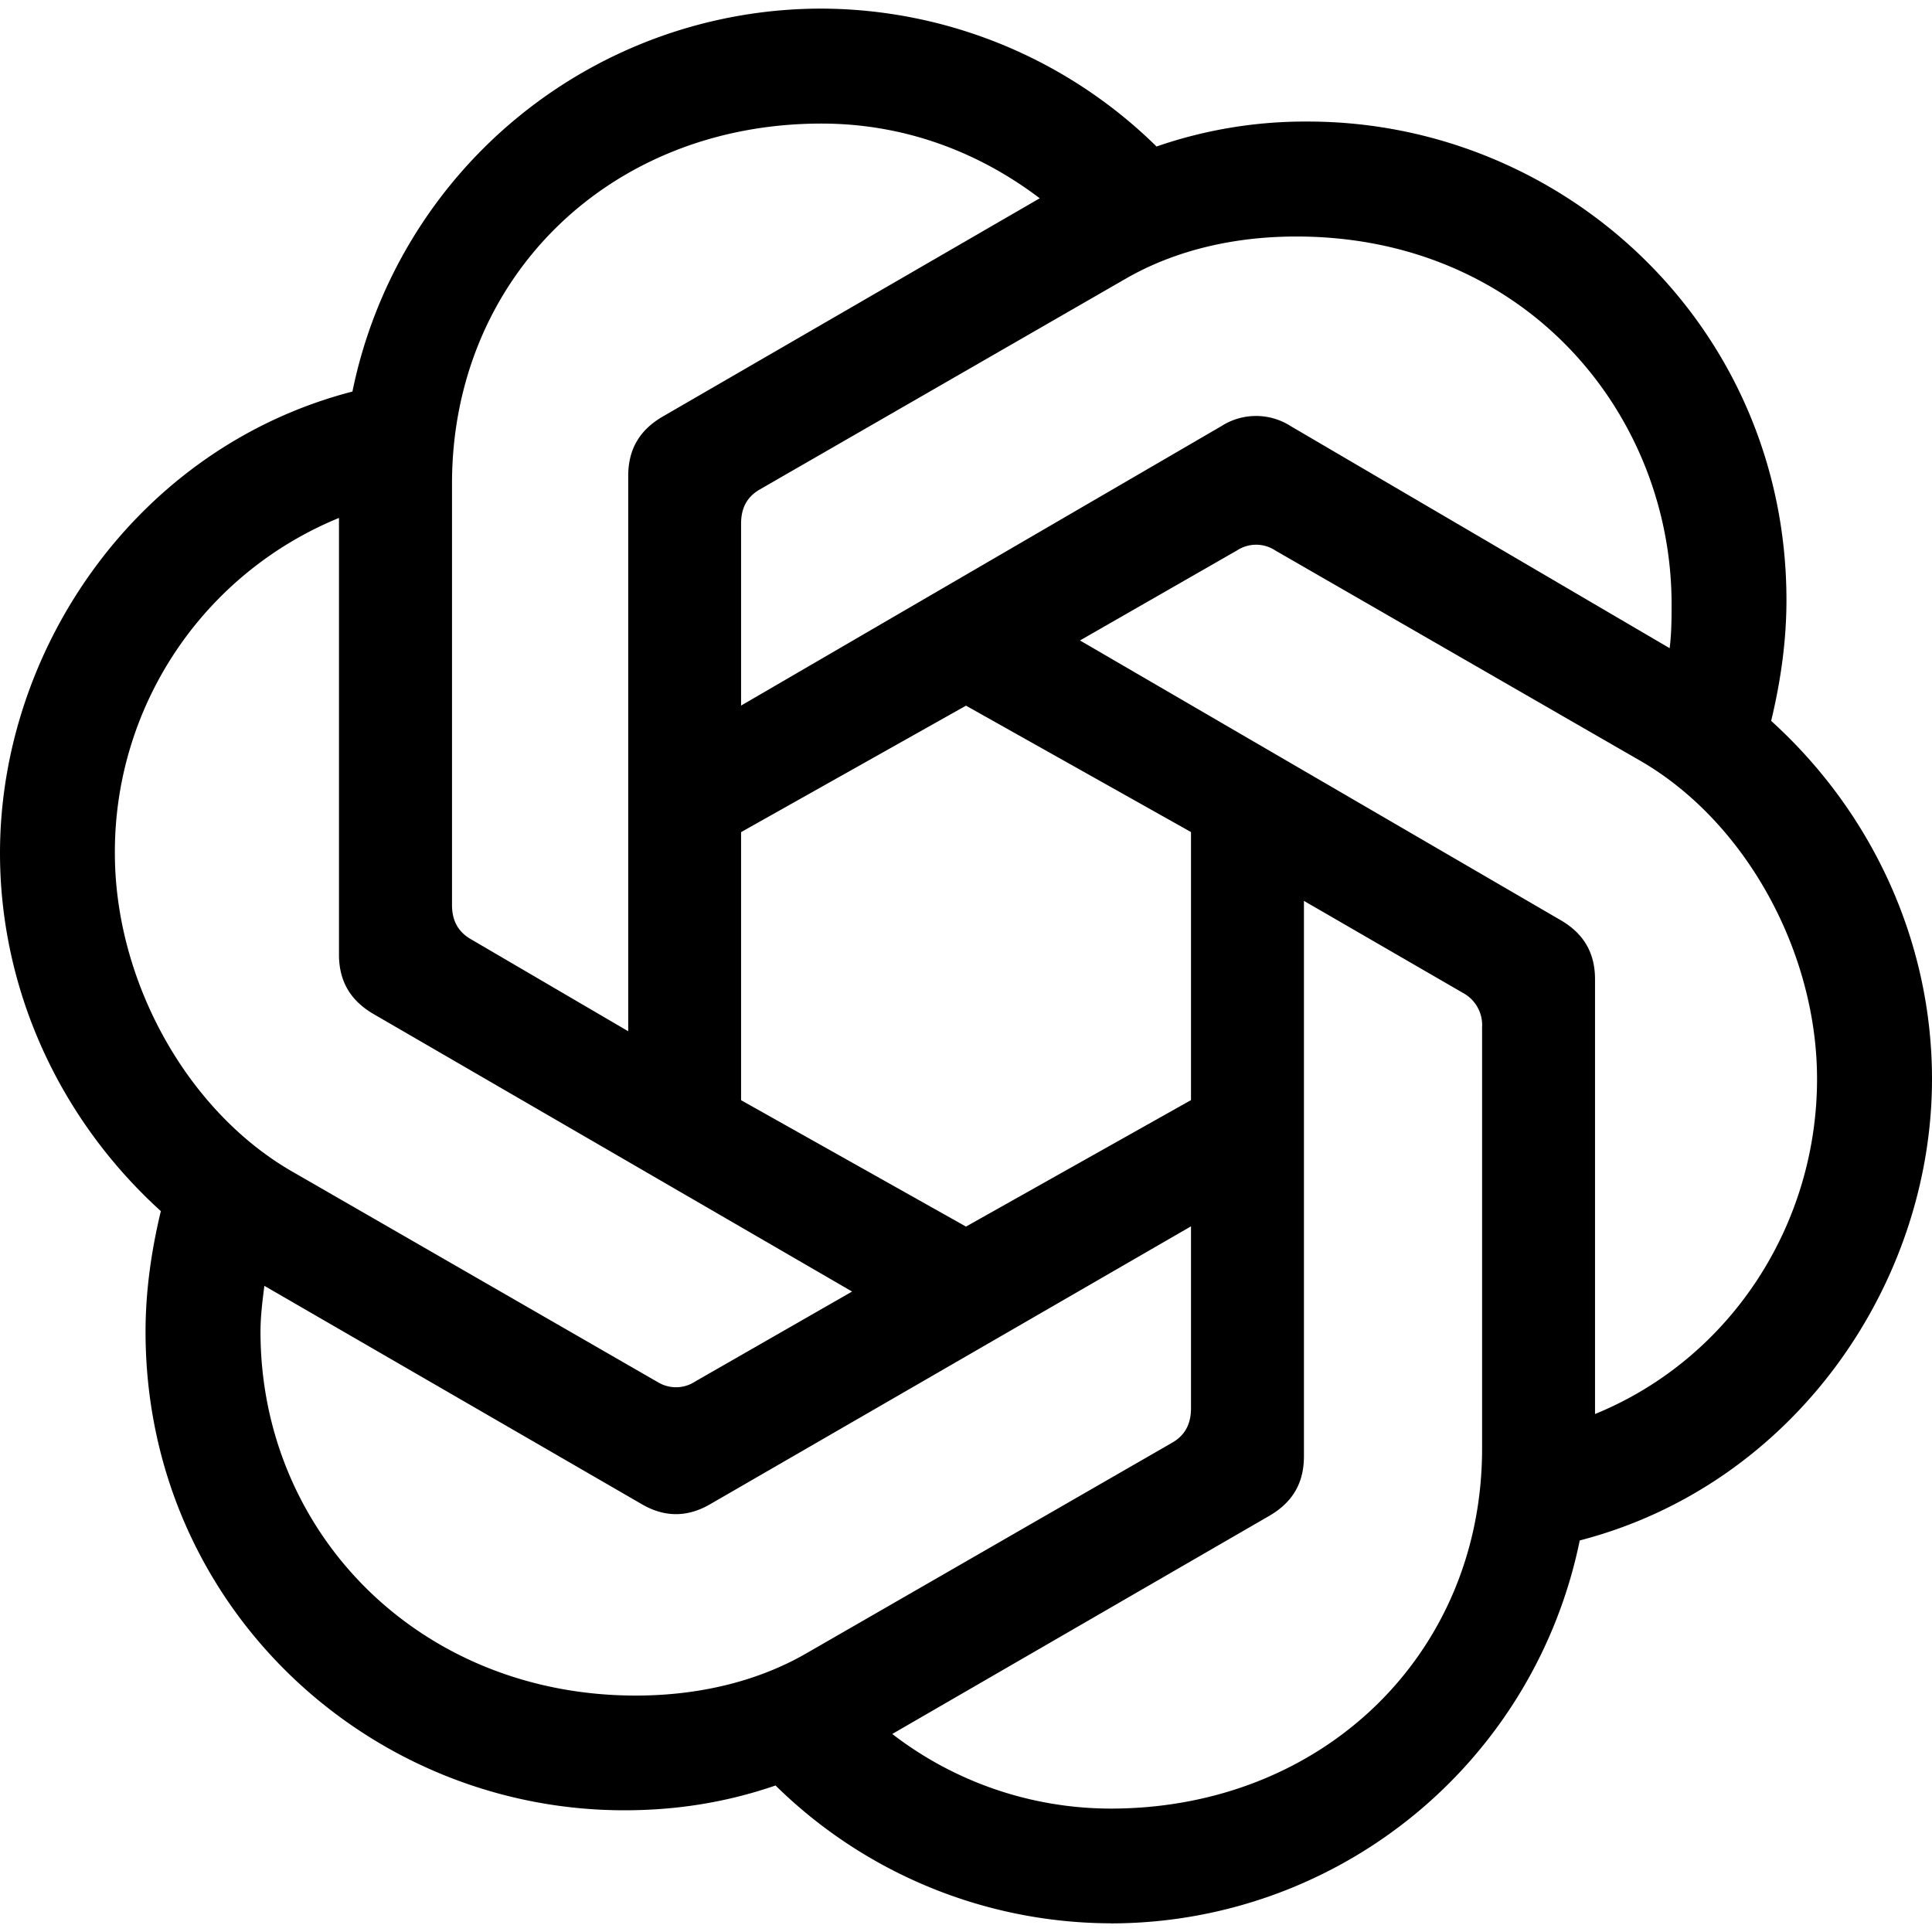 <svg role="img" viewBox="0 0 24 24" xmlns="http://www.w3.org/2000/svg"><title>OpenAI</title><style>path{fill:#000000} @media (prefers-color-scheme:dark){path{fill:#ffffff}}</style><path d="M9.206 8.765v-2.26c0-.19.07-.333.238-.428l4.542-2.616c.62-.357 1.356-.523 2.117-.523 2.854 0 4.662 2.212 4.662 4.566 0 .167 0 .357-.024.548l-4.71-2.76a.797.797 0 0 0-.856 0zm10.608 8.8v-5.4c0-.331-.143-.57-.428-.735l-5.97-3.474 1.95-1.118a.433.433 0 0 1 .476 0l4.542 2.617c1.308.76 2.188 2.378 2.188 3.948 0 1.808-1.07 3.473-2.759 4.163zM7.803 12.81l-1.95-1.141c-.167-.095-.238-.238-.238-.428V6.007c0-2.545 1.95-4.472 4.59-4.472 1 0 1.926.333 2.711.928L8.232 5.175c-.285.166-.428.404-.428.737v6.897zM12 15.237l-2.794-1.57v-3.33L12 8.766l2.795 1.57v3.33zm1.796 7.23a4.451 4.451 0 0 1-2.712-.927l4.686-2.711c.286-.167.428-.405.428-.738v-6.9l1.975 1.143a.454.454 0 0 1 .238.428v5.233c0 2.545-1.975 4.472-4.615 4.472zM8.16 17.163l-4.543-2.617c-1.31-.761-2.19-2.378-2.19-3.948a4.482 4.482 0 0 1 2.784-4.164v5.423c0 .334.143.572.428.739l5.946 3.448-1.95 1.118a.433.433 0 0 1-.475 0zm-.262 3.9c-2.687 0-4.662-2.021-4.662-4.52 0-.19.024-.38.048-.57l4.686 2.711c.284.167.57.167.855 0l5.97-3.45v2.26c0 .19-.07.335-.238.43l-4.543 2.616c-.618.356-1.355.523-2.116.523zm5.9 2.83a5.947 5.947 0 0 0 5.826-4.757c2.664-.69 4.376-3.188 4.376-5.733 0-1.665-.713-3.282-1.998-4.448.12-.5.19-.999.19-1.498 0-3.4-2.759-5.947-5.946-5.947a5.64 5.64 0 0 0-1.879.31A5.962 5.962 0 0 0 10.205.107a5.947 5.947 0 0 0-5.827 4.757C1.714 5.554 0 8.052 0 10.597c0 1.665.714 3.282 1.998 4.448-.12.5-.19 1-.19 1.498 0 3.4 2.76 5.945 5.946 5.945.643 0 1.26-.095 1.88-.308a5.96 5.96 0 0 0 4.161 1.712z"/></svg>